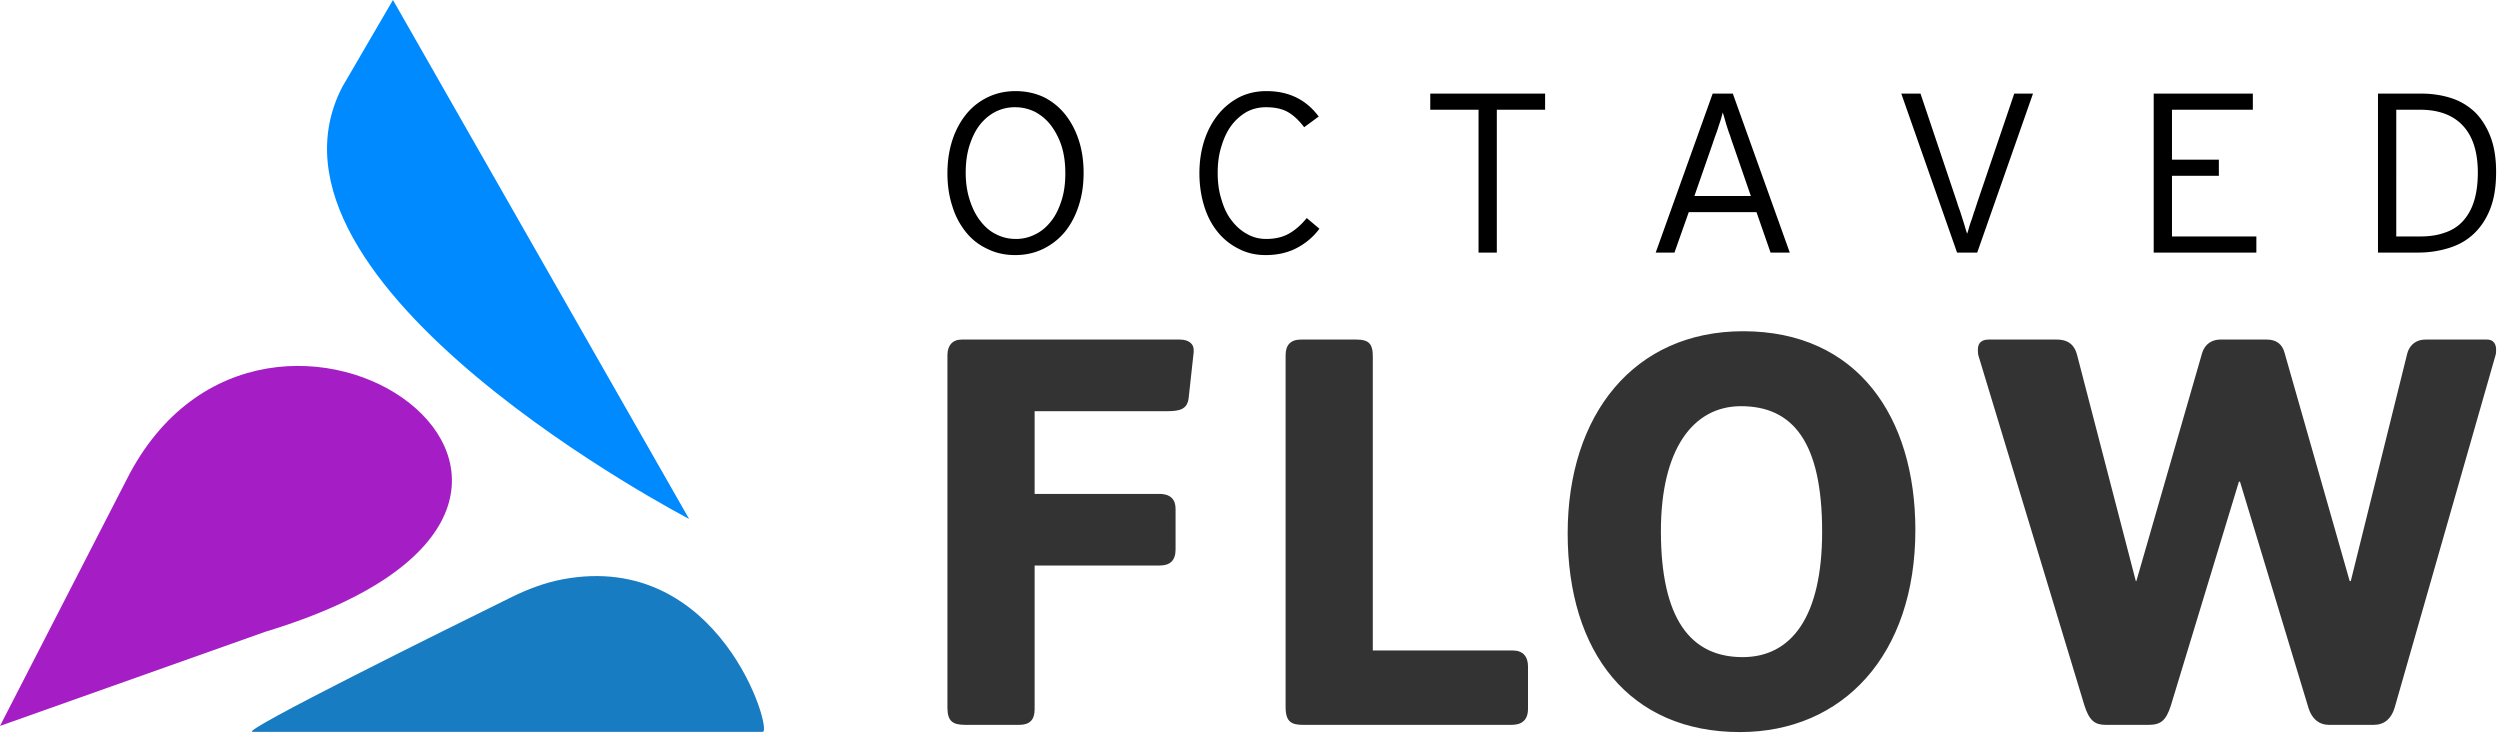<svg xmlns="http://www.w3.org/2000/svg" fill="none" viewBox="0 0 502 148"><g fill-rule="evenodd" clip-path="url(#a)" clip-rule="evenodd"><path fill="#A51DC5" d="M0 145.766 25.371 96.41c27.952-55.693 114.347 4.274 27.908 30.445L0 145.766z"/><path fill="#187CC3" d="M153.157 146.953H50.694c-2.743 0 39.37-20.82 52.116-27.093 3.243-1.594 6.64-2.872 10.192-3.538 31.569-5.907 42.252 30.631 40.155 30.631z"/><path fill="#008AFF" d="m78.906 0 59.461 104.197S48.059 57.273 68.749 17.423L78.906 0z"/></g><path fill="#000" d="M217.588 34.71c0-2.416-.329-4.606-.988-6.612-.659-2.007-1.601-3.74-2.777-5.2a12.789 12.789 0 0 0-4.283-3.42c-1.694-.775-3.577-1.185-5.601-1.185-2.023 0-3.906.41-5.6 1.231a12.51 12.51 0 0 0-4.33 3.42c-1.177 1.46-2.118 3.193-2.777 5.2-.659 2.052-.988 4.24-.988 6.658 0 2.417.329 4.606.988 6.612a15.36 15.36 0 0 0 2.73 5.2 11.87 11.87 0 0 0 4.33 3.374c1.647.821 3.53 1.232 5.553 1.232 2.024 0 3.907-.41 5.601-1.232a13.127 13.127 0 0 0 4.377-3.42c1.176-1.46 2.118-3.192 2.777-5.245.659-2.006.988-4.195.988-6.612zm-3.671.092c0 2.006-.235 3.83-.753 5.427-.518 1.642-1.177 3.01-2.071 4.15-.894 1.14-1.929 2.052-3.153 2.645a8.422 8.422 0 0 1-3.953.958c-1.459 0-2.777-.32-4.001-.958-1.224-.593-2.259-1.505-3.153-2.69-.894-1.14-1.6-2.555-2.118-4.197-.518-1.596-.8-3.42-.8-5.426 0-2.007.235-3.831.753-5.473.518-1.596 1.176-3.01 2.071-4.15.894-1.14 1.929-2.007 3.153-2.645a8.617 8.617 0 0 1 3.906-.912c1.459 0 2.777.319 4.001.912a9.892 9.892 0 0 1 3.2 2.69 14.31 14.31 0 0 1 2.165 4.196c.518 1.642.753 3.466.753 5.473zM264.938 45.93l-2.541-2.144c-1.083 1.322-2.26 2.371-3.53 3.101-1.271.73-2.824 1.095-4.613 1.095-1.364 0-2.682-.32-3.859-1.004-1.176-.638-2.212-1.55-3.106-2.736-.894-1.14-1.553-2.554-2.024-4.196-.517-1.596-.753-3.374-.753-5.335 0-1.962.236-3.74.753-5.336.471-1.596 1.13-3.01 1.977-4.15a10.145 10.145 0 0 1 3.059-2.737c1.177-.638 2.494-.957 3.906-.957 1.789 0 3.248.319 4.377.957 1.13.639 2.212 1.642 3.295 3.056l2.918-2.143c-2.542-3.42-6.024-5.108-10.495-5.108-1.977 0-3.813.41-5.46 1.231a13.343 13.343 0 0 0-4.236 3.466c-1.176 1.46-2.118 3.192-2.776 5.199-.659 2.052-.989 4.241-.989 6.613 0 2.326.33 4.515.942 6.521.611 2.007 1.506 3.74 2.682 5.2a12.624 12.624 0 0 0 4.236 3.42c1.647.866 3.436 1.277 5.459 1.277 2.401 0 4.518-.502 6.307-1.46 1.788-.957 3.294-2.234 4.471-3.83zM310.257 22.032v-3.238h-23.061v3.238h9.695v28.686h3.671V22.032h9.695zM359.387 50.718 347.95 18.794h-4.047l-11.437 31.924h3.765l2.871-8.118h13.602l2.824 8.118h3.859zm-7.813-11.356h-11.342l3.624-10.398c.188-.547.376-1.14.612-1.778a26.53 26.53 0 0 0 .611-1.779c.189-.593.377-1.094.518-1.596.141-.502.235-.912.33-1.231.094.319.235.73.376 1.23.141.503.282 1.05.471 1.597.188.593.376 1.186.612 1.779.188.593.376 1.185.564 1.687l3.624 10.49zM408.227 18.794h-3.765l-7.389 21.754c-.142.456-.33 1.003-.518 1.596-.236.639-.424 1.277-.612 1.87a17.507 17.507 0 0 0-.565 1.687c-.141.548-.282.958-.376 1.232-.094-.274-.236-.684-.377-1.186a54.13 54.13 0 0 0-.518-1.687l-.564-1.779a16.684 16.684 0 0 1-.565-1.642l-7.342-21.845h-3.859l11.201 31.924h4.047l11.202-31.924zM453.077 50.718V47.48h-16.943V35.303h9.413v-3.238h-9.413V22.032h16.237v-3.238h-19.908v31.924h20.614zM501.219 34.528c0-2.736-.376-5.108-1.129-7.069-.753-1.96-1.789-3.602-3.106-4.925-1.365-1.277-2.918-2.235-4.754-2.828-1.835-.592-3.859-.912-6.024-.912h-8.707v31.924h8.048c2.212 0 4.236-.32 6.166-.912 1.929-.593 3.576-1.505 4.988-2.828 1.412-1.322 2.542-3.01 3.342-5.062.8-2.052 1.176-4.515 1.176-7.388zm-3.671.137c0 2.28-.282 4.241-.8 5.837-.517 1.642-1.317 2.965-2.306 4.014-.988 1.049-2.212 1.778-3.624 2.234-1.412.502-3.012.73-4.8.73h-4.848V22.032h4.754c3.812 0 6.683 1.095 8.659 3.238 1.977 2.144 2.965 5.29 2.965 9.395z"/><path fill="#333" d="M239.688 70.748v-.557c0-1.115-.991-2.007-2.753-2.007h-43.828c-1.872 0-2.863 1.227-2.863 3.122v70.789c0 2.787 1.101 3.456 3.634 3.456h10.792c2.092 0 3.083-1.004 3.083-3.122v-28.873h25.108c2.092 0 3.193-1.003 3.193-3.233v-8.138c0-1.783-.881-3.01-3.303-3.01h-24.998v-16.61h26.65c2.643 0 4.074-.446 4.294-2.787l.991-9.03zM306.823 142.318v-8.473c0-2.006-.991-3.232-3.083-3.232h-28.081V71.529c0-2.564-.881-3.345-3.304-3.345h-11.122c-2.093 0-3.084 1.115-3.084 3.122v70.677c0 3.01 1.212 3.568 3.524 3.568h41.846c1.872 0 3.304-.781 3.304-3.233zM384.605 106.422c0-22.63-11.563-39.91-34.578-39.91-21.914 0-35.239 16.722-35.239 40.579 0 23.968 12.444 39.909 34.578 39.909 20.703 0 35.239-15.496 35.239-40.578zm-18.721.334c0 17.279-6.277 25.194-15.967 25.194-10.462 0-16.408-7.692-16.408-25.305 0-16.5 6.497-25.083 16.077-25.083 10.462 0 16.298 7.246 16.298 25.194zM501.219 70.191c0-1.115-.55-2.007-1.762-2.007h-12.443c-1.542 0-3.084.78-3.634 2.787l-11.343 45.707h-.22l-13.104-45.93c-.441-1.56-1.542-2.564-3.524-2.564h-9.361c-1.652 0-3.083.892-3.634 2.676l-13.214 45.818h-.11l-11.783-45.372c-.441-1.784-1.542-3.122-4.075-3.122h-13.655c-1.321 0-2.202.558-2.202 2.007 0 .446 0 1.003.22 1.56l21.143 69.787c.991 3.232 2.203 4.013 4.295 4.013h8.589c2.423 0 3.524-.781 4.515-3.902l13.655-44.926h.221l13.765 45.483c.661 2.119 2.092 3.345 4.074 3.345h9.03c2.093 0 3.524-1.226 4.185-3.456l20.262-70.79c.11-.334.11-.78.11-1.114z"/><defs><clipPath id="a"><path fill="#fff" d="M0 0h153.659v147.152H0z"/></clipPath></defs></svg>